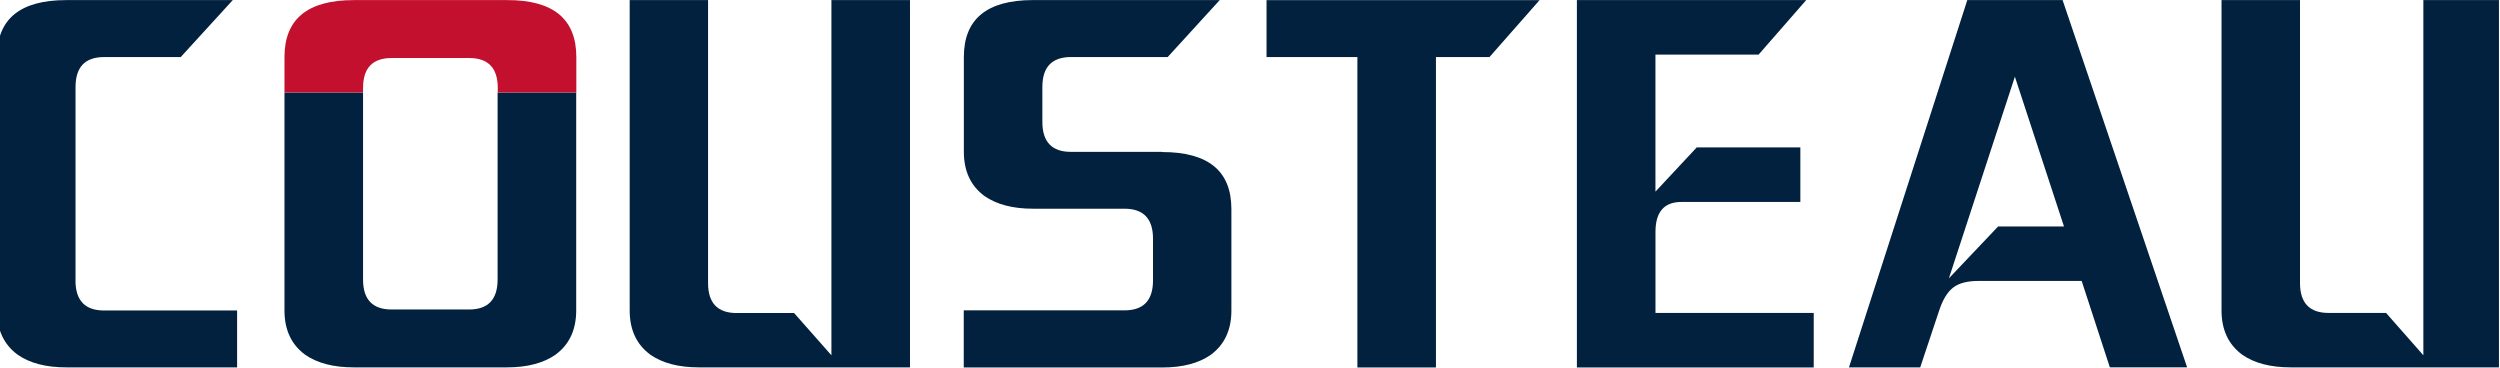 <svg xmlns="http://www.w3.org/2000/svg" xmlns:xlink="http://www.w3.org/1999/xlink" width="789" viewBox="0 0 591.75 87" height="116" preserveAspectRatio="xMidYMid meet"><defs><clipPath id="8ed7c0c606"><path d="M 0 0.023 L 57 0.023 L 57 86.969 L 0 86.969 Z M 0 0.023 " clip-rule="nonzero"></path></clipPath><clipPath id="b7f987a522"><path d="M 67 21 L 137 21 L 137 86.969 L 67 86.969 Z M 67 21 " clip-rule="nonzero"></path></clipPath><clipPath id="d6a586e53c"><path d="M 149 0.023 L 216 0.023 L 216 86.969 L 149 86.969 Z M 149 0.023 " clip-rule="nonzero"></path></clipPath><clipPath id="6836869094"><path d="M 228 0.023 L 292 0.023 L 292 86.969 L 228 86.969 Z M 228 0.023 " clip-rule="nonzero"></path></clipPath><clipPath id="6b137f61a2"><path d="M 299 0.02 L 365 0.02 L 365 86.98 L 299 86.98 Z M 299 0.02 " clip-rule="nonzero"></path></clipPath><clipPath id="ee3f2394a4"><path d="M 373 0.023 L 430 0.023 L 430 86.969 L 373 86.969 Z M 373 0.023 " clip-rule="nonzero"></path></clipPath><clipPath id="ef18ca2def"><path d="M 437 0.023 L 518 0.023 L 518 86.969 L 437 86.969 Z M 437 0.023 " clip-rule="nonzero"></path></clipPath><clipPath id="da0f8c715d"><path d="M 525 0.023 L 591.5 0.023 L 591.5 86.969 L 525 86.969 Z M 525 0.023 " clip-rule="nonzero"></path></clipPath><clipPath id="63cb6f71dc"><path d="M 67 0.023 L 137 0.023 L 137 22 L 67 22 Z M 67 0.023 " clip-rule="nonzero"></path></clipPath></defs><g clip-path="url(#8ed7c0c606)"><path fill="#01213e" d="M 17.879 66.398 L 17.879 20.602 C 17.879 15.867 20.137 13.504 24.645 13.508 L 42.773 13.508 L 55.098 0.023 L 15.672 0.023 C 4.746 0.023 -0.715 4.52 -0.715 13.508 L -0.715 73.492 C -0.715 78.07 0.914 81.555 4.168 83.949 C 7.027 85.953 10.863 86.957 15.672 86.957 L 56.125 86.957 L 56.125 73.492 L 24.629 73.492 C 20.121 73.492 17.867 71.125 17.867 66.398 " fill-opacity="1" fill-rule="nonzero"></path></g><g clip-path="url(#b7f987a522)"><path fill="#01213e" d="M 117.781 66.164 C 117.781 70.895 115.527 73.258 111.02 73.258 L 92.695 73.258 C 88.188 73.258 85.934 70.895 85.934 66.164 L 85.934 21.895 L 67.336 21.895 L 67.336 73.492 C 67.336 78.07 68.961 81.555 72.211 83.949 C 75.082 85.953 78.918 86.957 83.723 86.957 L 119.992 86.957 C 124.797 86.957 128.629 85.953 131.496 83.949 C 134.758 81.551 136.387 78.062 136.387 73.492 L 136.387 21.895 L 117.781 21.895 Z M 117.781 66.164 " fill-opacity="1" fill-rule="nonzero"></path></g><g clip-path="url(#d6a586e53c)"><path fill="#01213e" d="M 196.797 84.094 L 187.961 74.094 L 174.359 74.094 C 169.852 74.094 167.598 71.727 167.598 67 L 167.598 0.023 L 149.047 0.023 L 149.047 73.492 C 149.047 78.07 150.676 81.555 153.93 83.949 C 156.793 85.953 160.625 86.957 165.434 86.957 L 215.395 86.957 L 215.395 0.023 L 196.797 0.023 Z M 196.797 84.094 " fill-opacity="1" fill-rule="nonzero"></path></g><g clip-path="url(#6836869094)"><path fill="#01213e" d="M 275.082 35.945 L 253.488 35.945 C 248.98 35.945 246.727 33.582 246.727 28.852 L 246.727 20.586 C 246.727 15.867 248.98 13.508 253.488 13.5 L 276.391 13.5 L 288.711 0.016 L 244.531 0.016 C 233.605 0.016 228.145 4.512 228.145 13.5 L 228.145 35.938 C 228.145 40.516 229.773 44.004 233.027 46.398 C 235.895 48.398 239.727 49.402 244.531 49.402 L 266.156 49.402 C 270.664 49.402 272.918 51.766 272.918 56.496 L 272.918 66.375 C 272.918 71.105 270.664 73.465 266.156 73.461 L 228.121 73.461 L 228.121 86.984 L 275.082 86.984 C 279.891 86.984 283.727 85.984 286.594 83.98 C 289.844 81.582 291.469 78.094 291.469 73.512 L 291.469 49.469 C 291.469 40.484 286.008 35.988 275.082 35.988 " fill-opacity="1" fill-rule="nonzero"></path></g><g clip-path="url(#6b137f61a2)"><path fill="#01213e" d="M 299.789 0.031 L 299.789 13.508 L 321.293 13.508 L 321.293 86.977 L 339.887 86.977 L 339.887 13.508 L 352.555 13.508 L 364.414 0.031 Z M 299.789 0.031 " fill-opacity="1" fill-rule="nonzero"></path></g><g clip-path="url(#ee3f2394a4)"><path fill="#01213e" d="M 391.852 54.887 C 391.852 50.16 393.906 47.797 398.016 47.801 L 426.145 47.801 L 426.145 34.895 L 401.613 34.895 L 391.844 45.359 L 391.844 12.922 L 416.258 12.922 L 427.527 0.023 L 373.25 0.023 L 373.25 86.977 L 429.309 86.977 L 429.309 74.07 L 391.852 74.07 Z M 391.852 54.887 " fill-opacity="1" fill-rule="nonzero"></path></g><g clip-path="url(#ef18ca2def)"><path fill="#01213e" d="M 472.949 53.609 L 461.301 65.887 L 476.922 18.152 L 488.547 53.609 Z M 465.66 0.023 L 437.648 86.969 L 454.512 86.969 L 459.02 73.445 C 459.863 70.902 460.965 69.105 462.324 68.059 C 463.684 67.016 465.676 66.496 468.336 66.496 L 492.73 66.496 L 499.402 86.949 L 517.691 86.949 L 488.215 0.023 Z M 465.66 0.023 " fill-opacity="1" fill-rule="nonzero"></path></g><g clip-path="url(#da0f8c715d)"><path fill="#01213e" d="M 573.609 0.023 L 573.609 84.094 L 564.781 74.07 L 551.172 74.07 C 546.664 74.07 544.41 71.707 544.41 66.977 L 544.41 0.023 L 525.836 0.023 L 525.836 73.492 C 525.836 78.059 527.465 81.547 530.723 83.949 C 533.582 85.953 537.418 86.957 542.227 86.957 L 592.215 86.957 L 592.215 0.023 Z M 573.609 0.023 " fill-opacity="1" fill-rule="nonzero"></path></g><g clip-path="url(#63cb6f71dc)"><path fill="#c3102f" d="M 119.992 0.023 L 83.723 0.023 C 72.797 0.023 67.336 4.52 67.336 13.508 L 67.336 21.887 L 85.934 21.887 L 85.934 20.828 C 85.934 16.098 88.188 13.734 92.695 13.734 L 111.059 13.734 C 115.566 13.734 117.82 16.098 117.82 20.828 L 117.82 21.887 L 136.418 21.887 L 136.418 13.508 C 136.418 4.492 130.953 -0.004 120.031 0.023 " fill-opacity="1" fill-rule="nonzero"></path></g></svg>